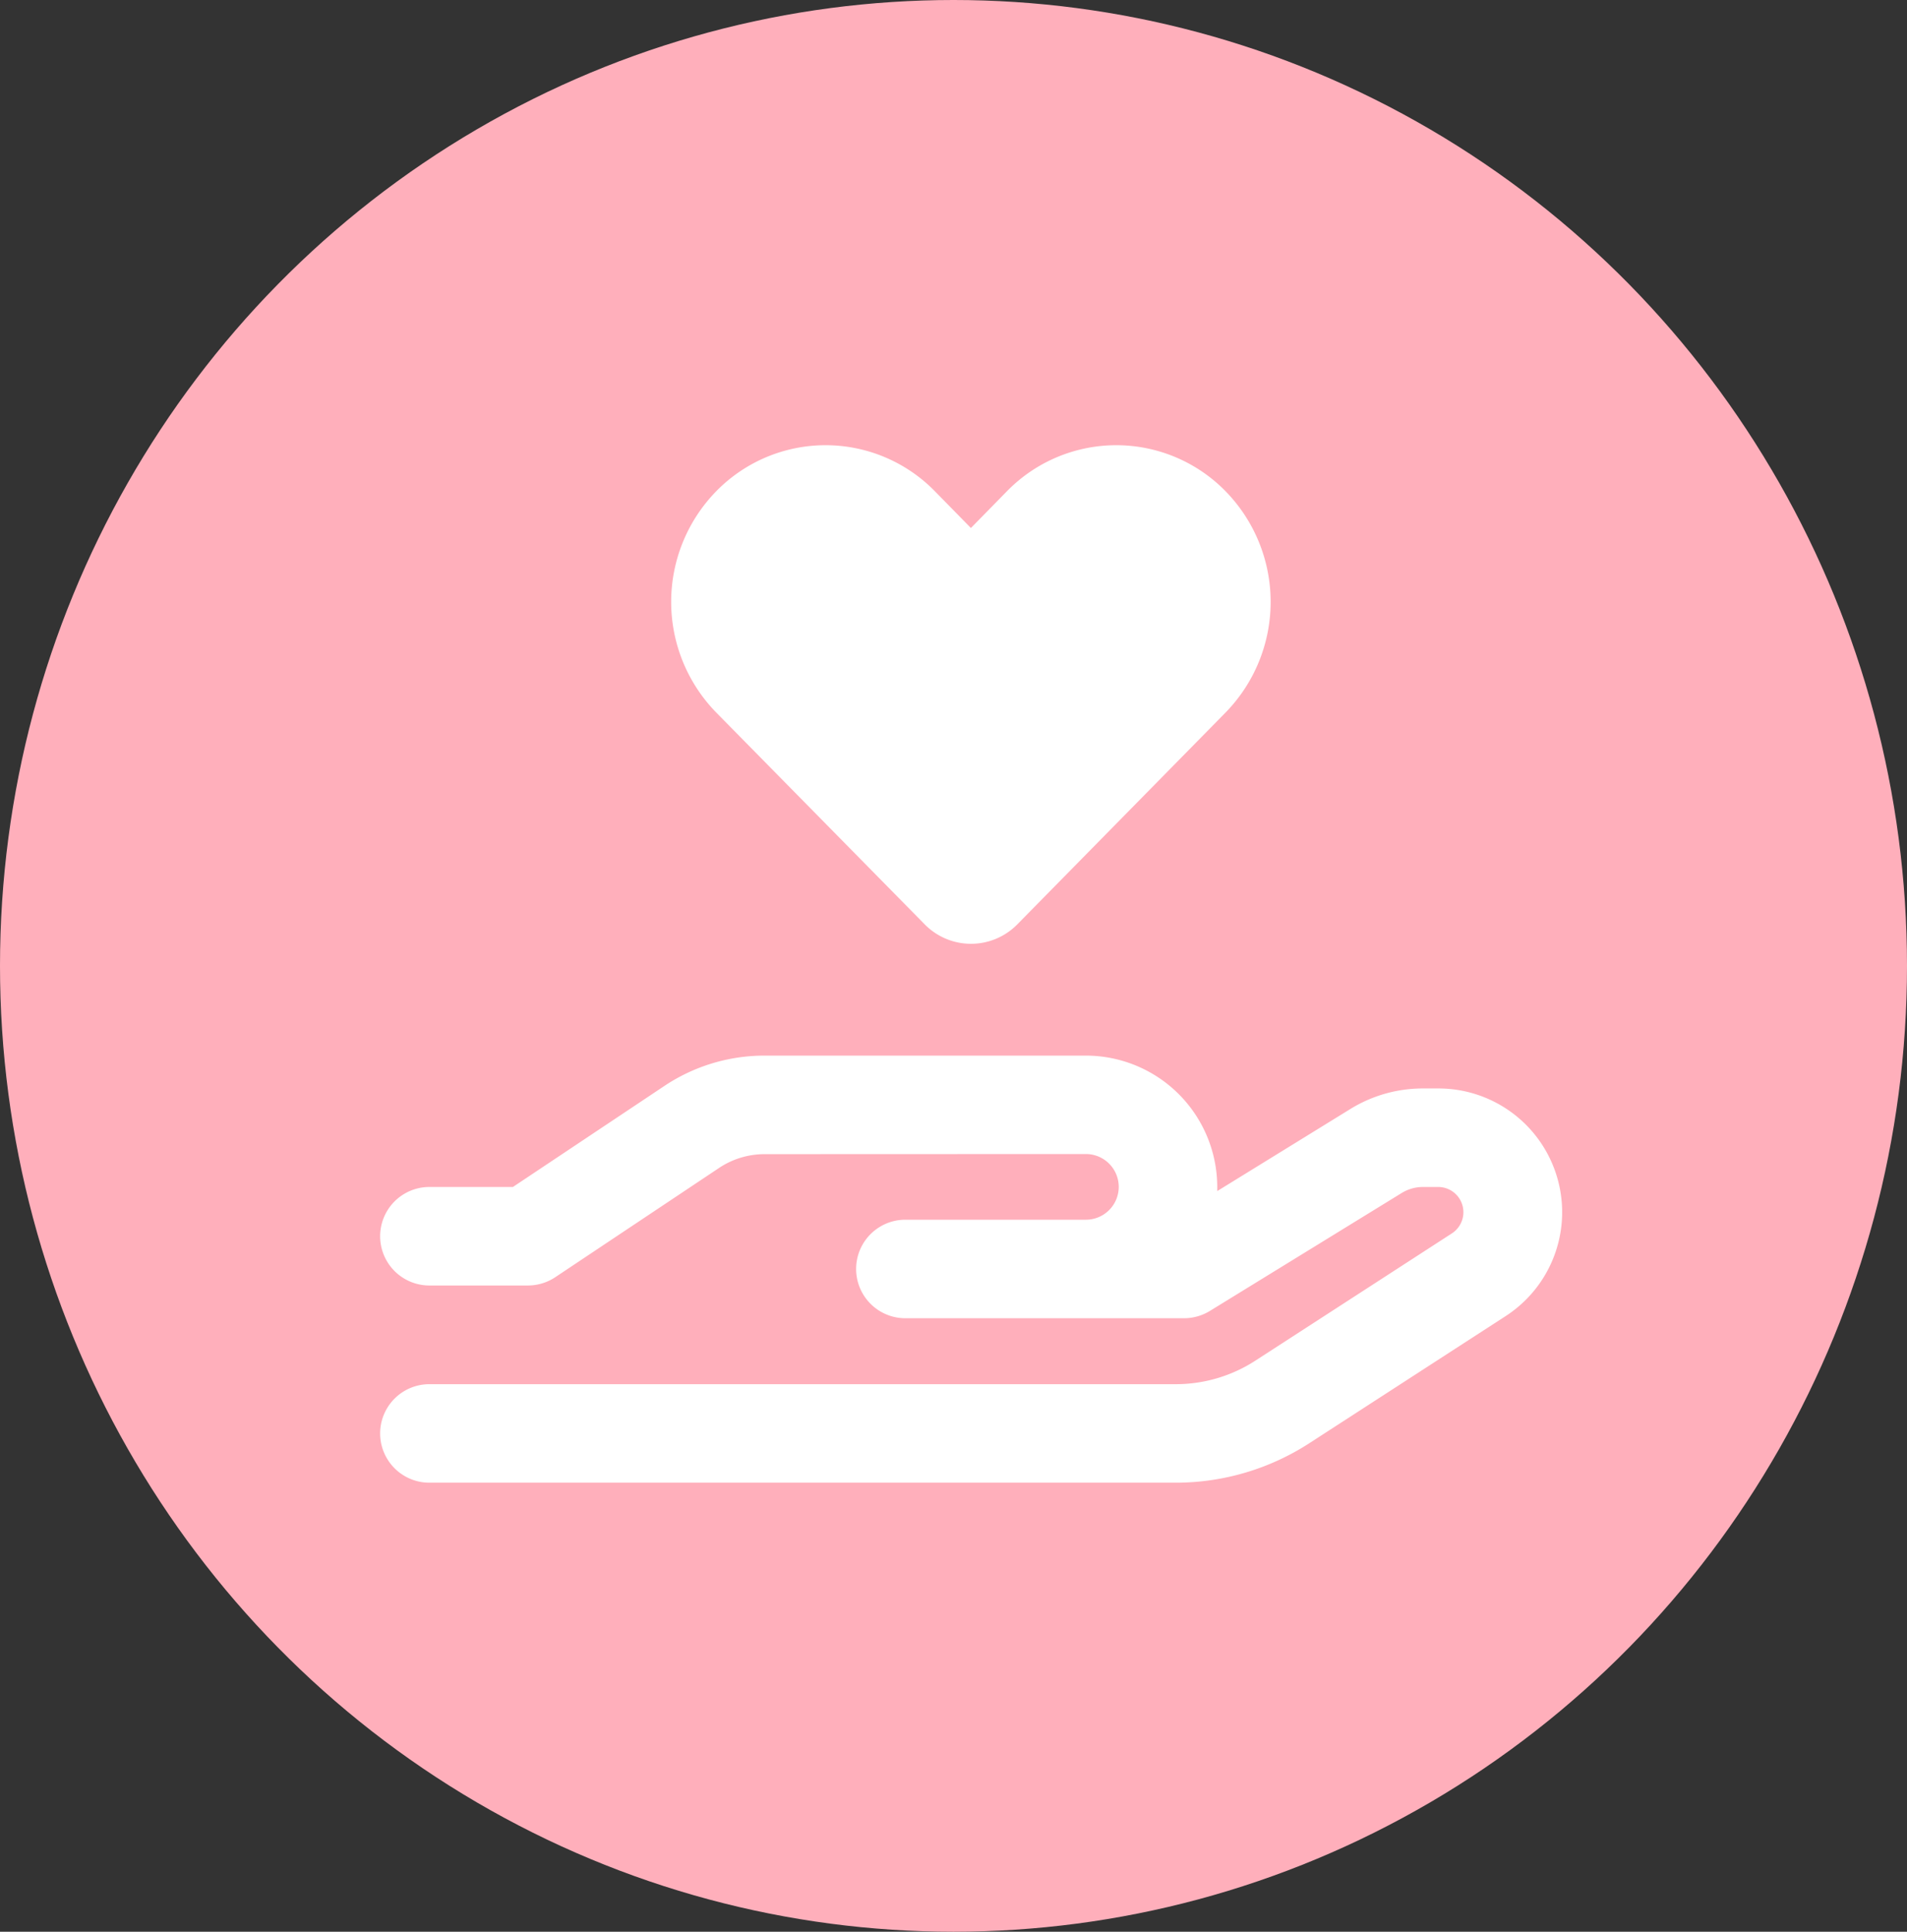 <svg xmlns="http://www.w3.org/2000/svg" width="79" height="80" viewBox="0 0 79 80">
  <rect x="0" y="0" width="79" height="80" fill="#333333" stroke="none"/>
  <g id="Grupo_16169" data-name="Grupo 16169" transform="translate(-0.165 0.076)">
    <ellipse id="Elipse_33" data-name="Elipse 33" cx="39.5" cy="40" rx="39.5" ry="40" transform="translate(0.165 -0.076)" fill="#ffafbb"/>
    <path id="hand-holding-heart" d="M13.93,17.629a6.557,6.557,0,0,1,0-9.179,6.331,6.331,0,0,1,9.043,0l1.5,1.53,1.5-1.53a6.331,6.331,0,0,1,9.043,0,6.557,6.557,0,0,1,0,9.179L26.39,26.4a2.688,2.688,0,0,1-3.825,0Zm2,18.282a3.394,3.394,0,0,0-1.887.569L7.25,41.01a2.052,2.052,0,0,1-1.13.34H2.04a2.04,2.04,0,0,1,0-4.08H5.5l6.272-4.182a7.466,7.466,0,0,1,4.156-1.258h13.31a5.445,5.445,0,0,1,5.44,5.44v.17l5.516-3.4a5.721,5.721,0,0,1,3.017-.85h.629a5.125,5.125,0,0,1,2.788,9.426L38.5,47.877a10.184,10.184,0,0,1-5.541,1.64H2.04a2.04,2.04,0,0,1,0-4.08H32.952a6.061,6.061,0,0,0,3.323-.986L44.4,39.191a1.045,1.045,0,0,0-.569-1.921H43.2a1.683,1.683,0,0,0-.875.246L34.379,42.4a2.062,2.062,0,0,1-1.071.306H21.758a2.04,2.04,0,1,1,0-4.08h7.479a1.36,1.36,0,1,0,0-2.72Z" transform="translate(15.913 11.811)" fill="#fff"/>
  </g>
</svg>
